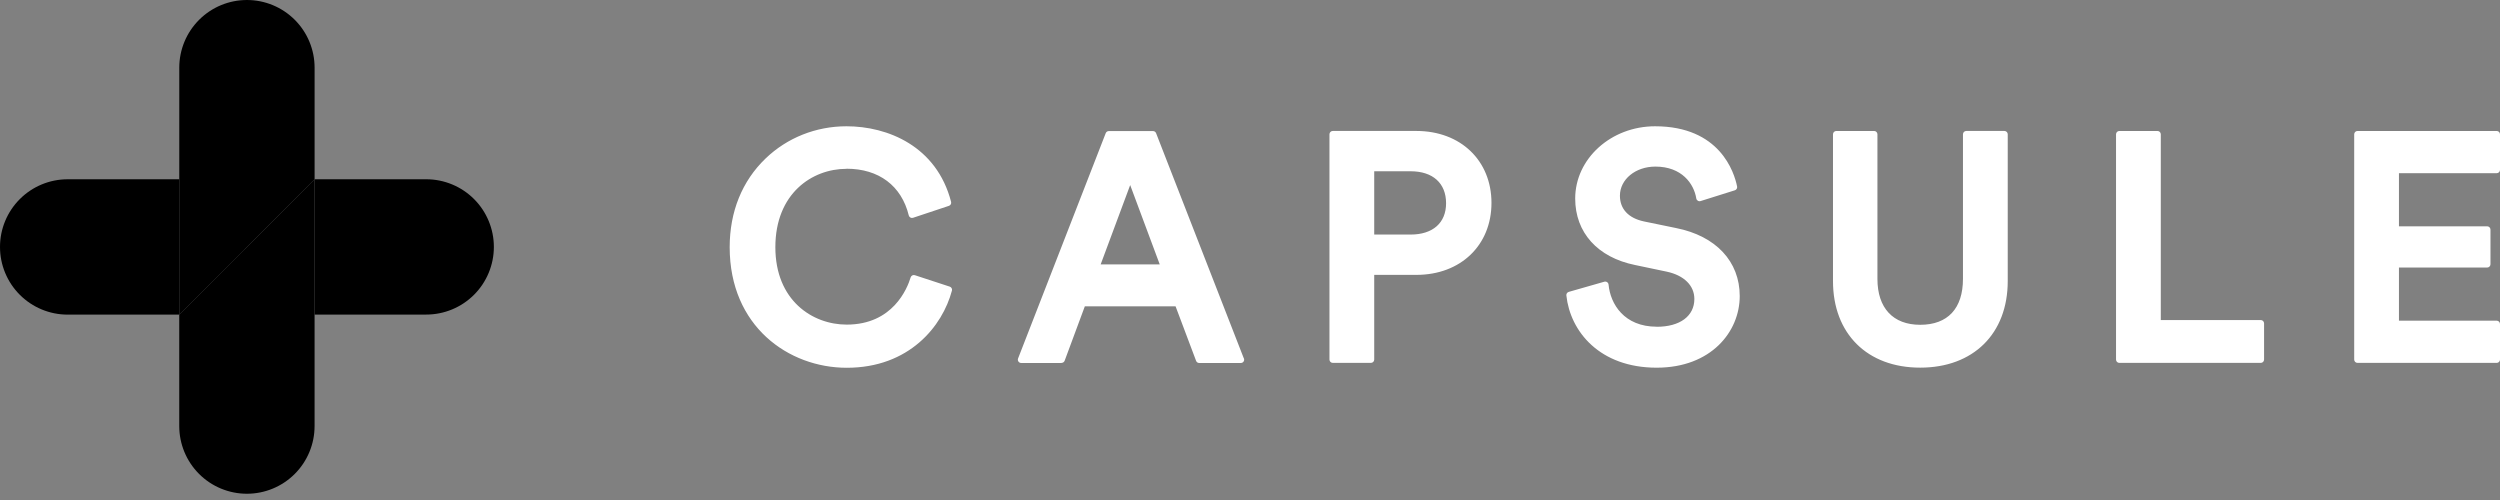 <svg width="360" height="72" viewBox="0 0 360 72" fill="none" xmlns="http://www.w3.org/2000/svg"><rect x="0" y="0" width="360" height="72" fill="#808080" stroke="none"/><path d="M35.172 35.943L25.815 45.3V25.815H9.743C7.159 25.815 4.682 26.841 2.855 28.667C1.028 30.494 0.001 32.971 0 35.554V35.563C0 36.842 0.252 38.109 0.742 39.291C1.231 40.473 1.949 41.547 2.854 42.452C4.681 44.279 7.159 45.306 9.743 45.306H25.809L35.166 35.943H35.172Z" fill="#FFD300" style="fill:#FFD300;fill:color(display-p3 1 0.828 0);fill-opacity:1;"/><path d="M35.172 35.943L45.302 25.813V45.298H61.374C63.958 45.298 66.436 44.272 68.263 42.445C70.09 40.618 71.117 38.139 71.117 35.556C71.117 32.972 70.09 30.494 68.263 28.666C66.436 26.839 63.958 25.813 61.374 25.813H45.318L35.184 35.929L35.172 35.943Z" fill="#99BFBC" style="fill:#99BFBC;fill:color(display-p3 0.6 0.749 0.737);fill-opacity:1;"/><path d="M45.3 61.372V25.811L35.171 35.94L25.812 45.299V61.356C25.812 63.94 26.839 66.418 28.666 68.246C30.493 70.073 32.971 71.099 35.555 71.099C38.139 71.099 40.617 70.073 42.444 68.246C44.272 66.418 45.298 63.94 45.298 61.356L45.3 61.372Z" fill="#0F3C6C" style="fill:#0F3C6C;fill:color(display-p3 0.059 0.235 0.423);fill-opacity:1;"/><path d="M35.172 35.944L45.302 25.813V9.743C45.302 7.159 44.275 4.681 42.448 2.854C40.621 1.027 38.143 0 35.559 0C32.975 0 30.497 1.027 28.67 2.854C26.843 4.681 25.816 7.159 25.816 9.743V45.304L35.186 35.947L35.172 35.944Z" fill="#EF4931" style="fill:#EF4931;fill:color(display-p3 0.937 0.286 0.192);fill-opacity:1;"/><path d="M269.874 18.86H264.428C264.302 18.86 264.18 18.91 264.091 18.999C264.002 19.088 263.951 19.21 263.951 19.336V40.475C263.951 48.049 268.881 52.941 276.509 52.941C284.164 52.941 289.114 48.049 289.114 40.478V19.334C289.114 19.271 289.101 19.209 289.077 19.151C289.053 19.093 289.017 19.04 288.973 18.996C288.928 18.952 288.875 18.917 288.817 18.893C288.759 18.869 288.696 18.857 288.634 18.858H283.143C283.017 18.858 282.896 18.908 282.807 18.997C282.717 19.087 282.667 19.208 282.667 19.334V40.153C282.667 44.42 280.48 46.77 276.509 46.77C272.597 46.77 270.35 44.359 270.35 40.157V19.334C270.35 19.208 270.3 19.087 270.21 18.997C270.121 18.908 270 18.86 269.874 18.86ZM359.524 18.86H339.484C339.421 18.859 339.359 18.871 339.301 18.895C339.242 18.919 339.189 18.953 339.145 18.998C339.1 19.042 339.065 19.095 339.041 19.153C339.016 19.211 339.004 19.273 339.004 19.336V51.782C339.004 52.043 339.217 52.257 339.484 52.257H359.524C359.787 52.257 360.001 52.043 360.001 51.78V46.655C360.001 46.528 359.95 46.407 359.861 46.318C359.772 46.228 359.651 46.178 359.524 46.178H345.449V38.526H358.152C358.415 38.526 358.628 38.313 358.628 38.052V33.065C358.628 32.938 358.578 32.817 358.489 32.728C358.399 32.638 358.278 32.588 358.152 32.588H345.449V24.94H359.524C359.787 24.94 360.001 24.727 360.001 24.463V19.338C360.001 19.071 359.787 18.86 359.524 18.86ZM238.572 47.046C233.872 47.046 231.897 43.778 231.632 40.98C231.625 40.91 231.603 40.843 231.568 40.782C231.532 40.722 231.483 40.671 231.425 40.631C231.367 40.592 231.302 40.566 231.233 40.554C231.164 40.543 231.093 40.547 231.025 40.566L225.9 42.031C225.791 42.062 225.697 42.131 225.634 42.225C225.571 42.32 225.544 42.433 225.557 42.546C226.108 47.72 230.343 52.947 238.556 52.947C246.409 52.947 250.521 47.755 250.521 42.635C250.521 37.65 247.09 33.977 241.353 32.839L236.695 31.879C234.485 31.399 233.269 30.083 233.269 28.181C233.269 25.829 235.513 23.989 238.375 23.989C242.183 23.989 243.927 26.46 244.265 28.576C244.276 28.643 244.302 28.707 244.34 28.764C244.378 28.821 244.428 28.869 244.486 28.905C244.544 28.941 244.609 28.964 244.677 28.973C244.744 28.982 244.813 28.976 244.878 28.956L249.821 27.402C250.052 27.331 250.194 27.089 250.141 26.851C249.732 24.815 247.666 18.184 238.331 18.184C231.989 18.184 226.828 22.853 226.828 28.59C226.828 33.483 230.049 37.061 235.443 38.16L240.018 39.12C242.503 39.654 243.988 41.122 243.988 43.049C243.988 45.52 241.911 47.056 238.565 47.056L238.572 47.046ZM310.677 18.86H305.184C305.058 18.86 304.937 18.91 304.848 19C304.759 19.089 304.709 19.21 304.709 19.336V51.782C304.709 52.043 304.922 52.257 305.186 52.257H325.549C325.812 52.257 326.026 52.043 326.026 51.78V46.562C326.026 46.436 325.975 46.315 325.886 46.225C325.797 46.136 325.676 46.086 325.549 46.086H311.154V19.336C311.154 19.21 311.104 19.088 311.014 18.999C310.925 18.91 310.804 18.86 310.677 18.86ZM121.903 24.296C126.554 24.296 129.82 26.75 130.864 31.026C130.88 31.089 130.909 31.149 130.949 31.201C130.99 31.252 131.04 31.296 131.097 31.327C131.155 31.359 131.218 31.378 131.284 31.385C131.349 31.391 131.415 31.384 131.477 31.363L136.651 29.639C136.764 29.6 136.859 29.52 136.916 29.415C136.973 29.309 136.988 29.186 136.958 29.07C134.887 21.043 127.82 18.184 121.9 18.184C117.496 18.184 113.356 19.832 110.244 22.821C106.866 26.064 105.074 30.48 105.074 35.596C105.074 46.992 113.555 52.959 121.932 52.959C130.928 52.959 135.714 46.975 137.079 41.847C137.11 41.73 137.094 41.605 137.036 41.499C136.978 41.393 136.882 41.313 136.766 41.275L131.735 39.627C131.674 39.608 131.611 39.601 131.547 39.606C131.484 39.612 131.422 39.63 131.366 39.66C131.31 39.69 131.26 39.731 131.219 39.78C131.179 39.829 131.149 39.886 131.131 39.947C130.651 41.54 128.57 46.744 121.928 46.744C116.977 46.744 111.652 43.252 111.652 35.596C111.652 27.845 116.957 24.311 121.886 24.311L121.903 24.296ZM152.861 52.255C153.062 52.255 153.242 52.13 153.31 51.944L156.215 44.111H169.282L172.233 51.951C172.265 52.044 172.324 52.125 172.404 52.182C172.484 52.24 172.579 52.271 172.678 52.271H178.681C178.767 52.271 178.851 52.248 178.925 52.205C178.999 52.161 179.059 52.098 179.1 52.023C179.142 51.948 179.162 51.863 179.159 51.778C179.156 51.692 179.13 51.609 179.083 51.537L166.478 19.18C166.444 19.09 166.383 19.012 166.303 18.958C166.224 18.903 166.13 18.874 166.034 18.874H159.669C159.573 18.874 159.48 18.903 159.4 18.957C159.321 19.011 159.26 19.087 159.224 19.176L146.602 51.617C146.574 51.689 146.564 51.767 146.573 51.844C146.582 51.922 146.609 51.995 146.653 52.059C146.697 52.124 146.755 52.176 146.824 52.213C146.892 52.249 146.968 52.269 147.046 52.269H152.86L152.861 52.255ZM162.746 26.65L167.004 38.078H158.494L162.746 26.65ZM197.411 52.255C197.674 52.255 197.888 52.042 197.888 51.779V39.582H203.954C210.324 39.582 214.772 35.321 214.772 29.217C214.772 23.119 210.324 18.858 203.954 18.858H191.918C191.792 18.858 191.671 18.909 191.582 18.998C191.493 19.087 191.443 19.208 191.443 19.334V51.78C191.443 52.042 191.656 52.255 191.923 52.255H197.417H197.411ZM197.888 24.663H203.132C206.329 24.663 208.235 26.384 208.235 29.267C208.235 32.09 206.329 33.776 203.132 33.776H197.888V24.663Z" fill="white" style="fill:white;fill-opacity:1;"/></svg>